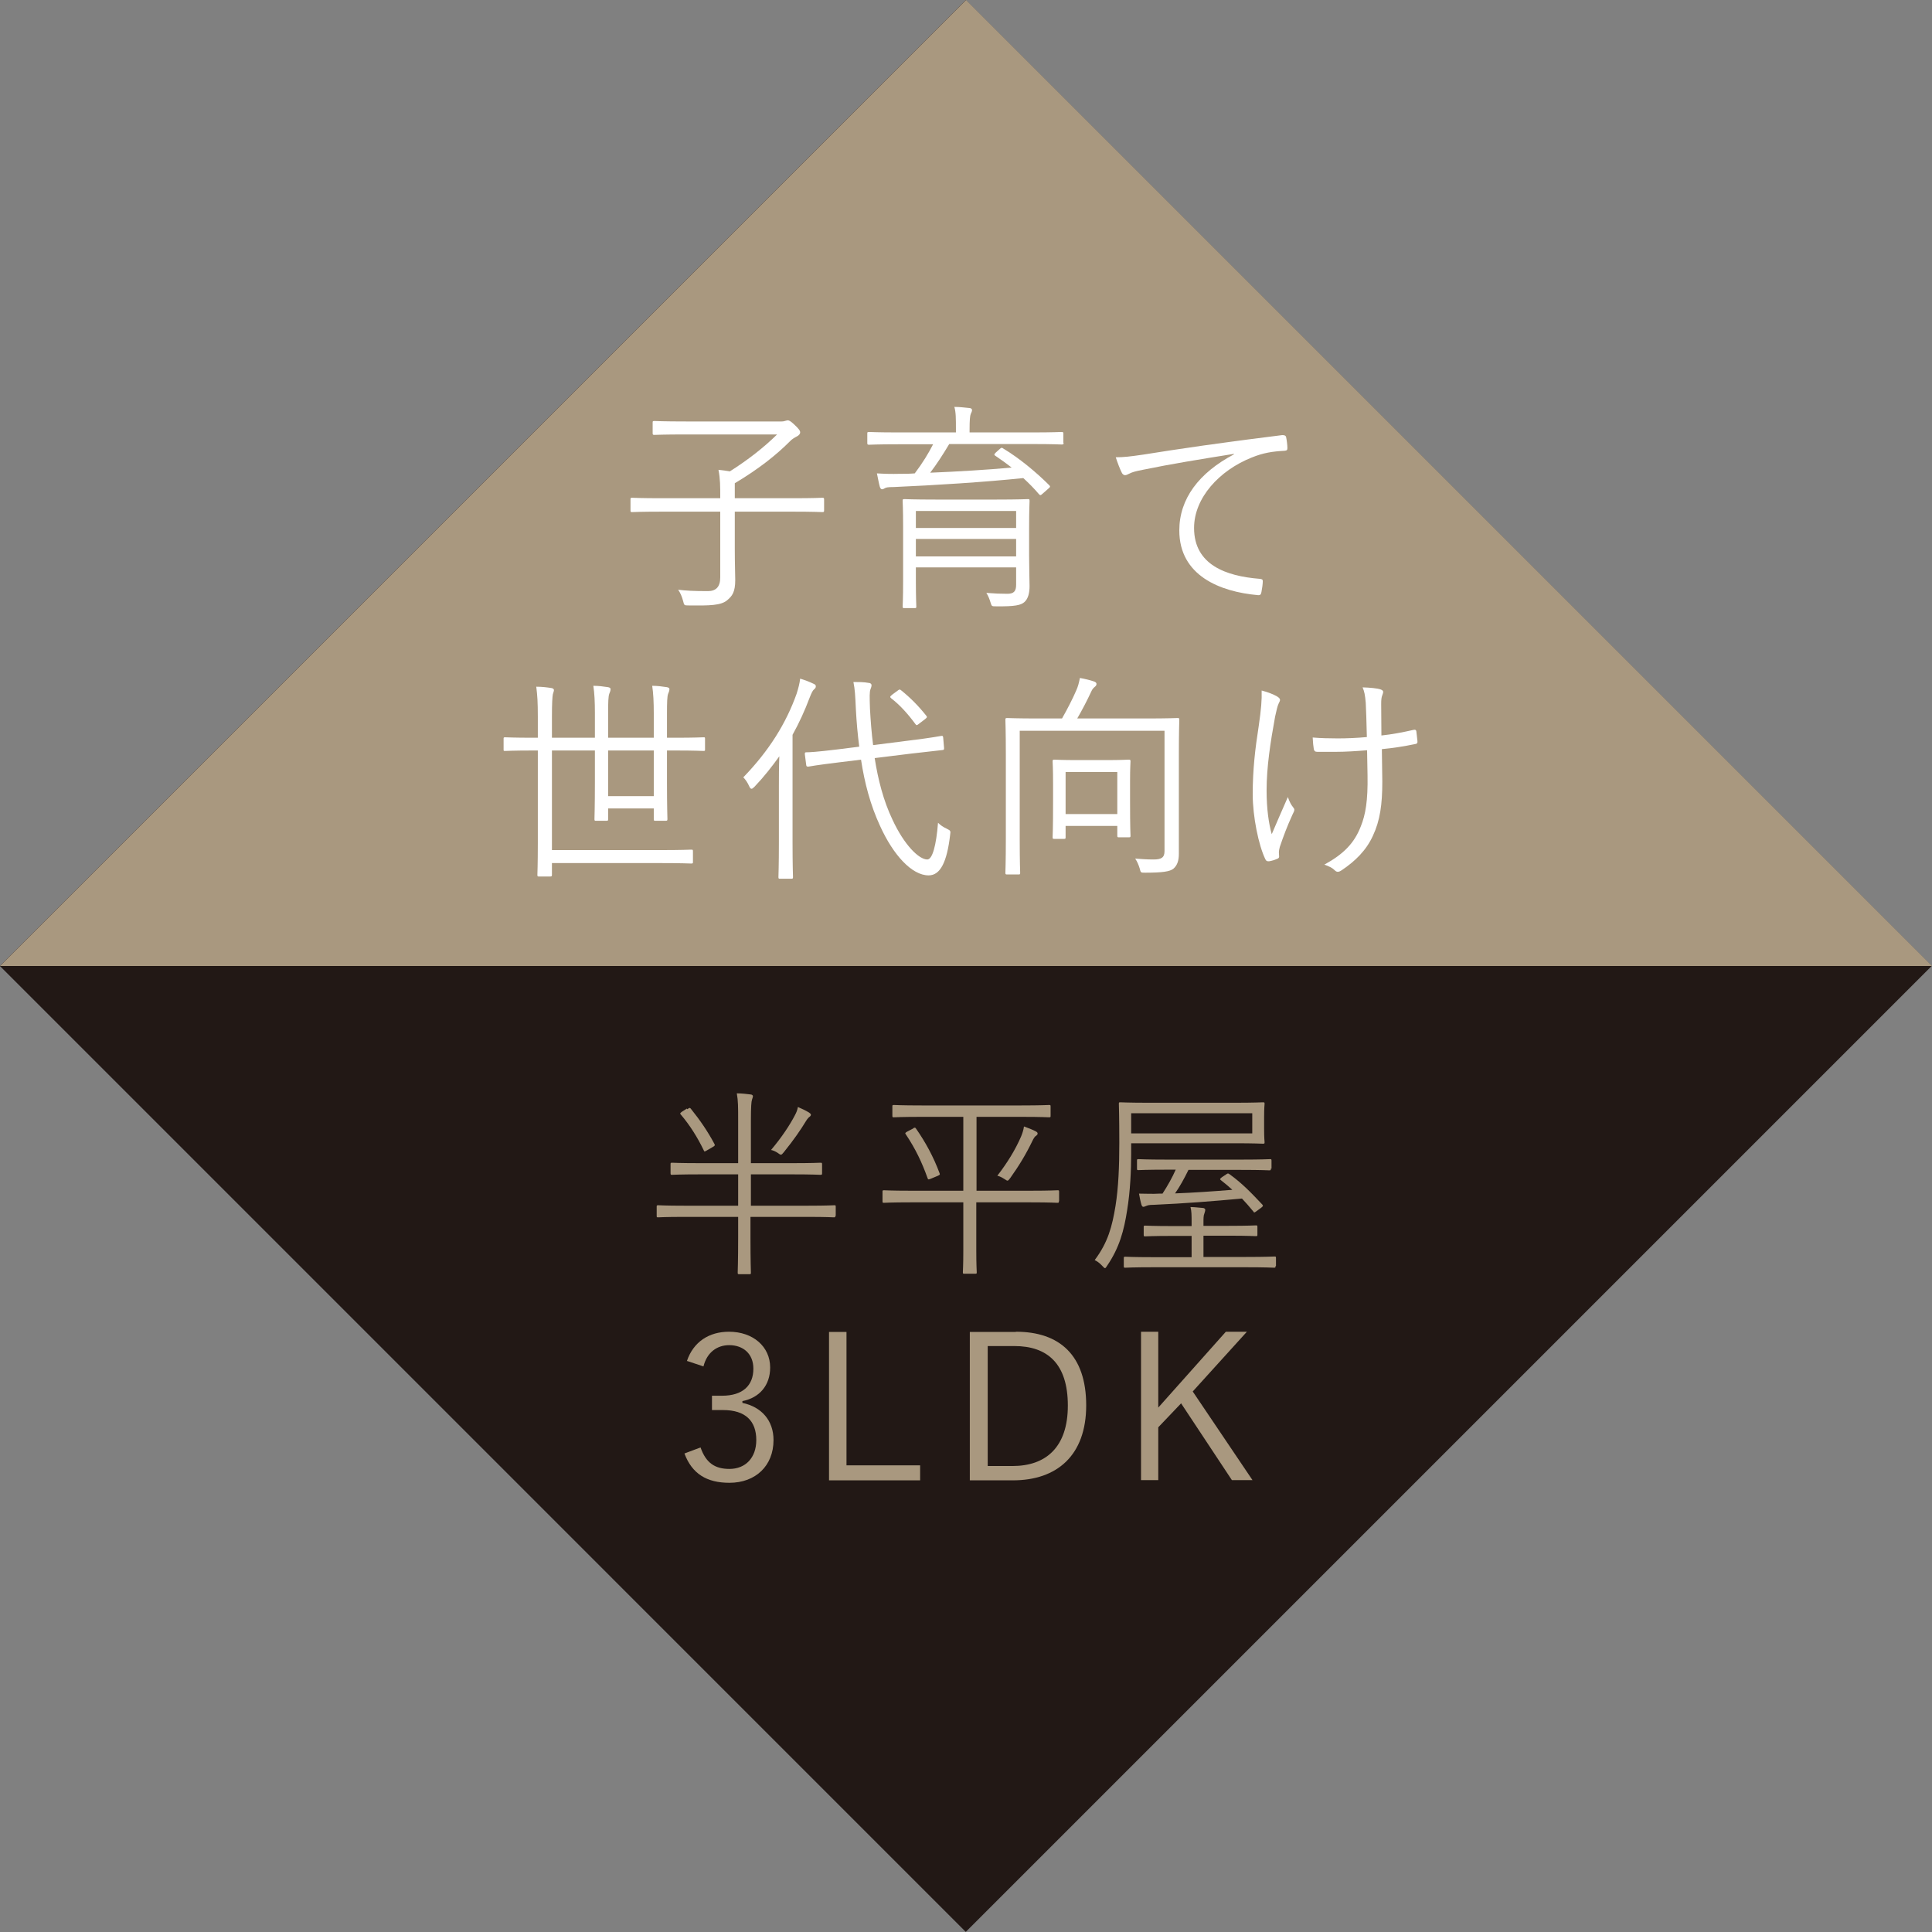 <svg width="150" height="150" viewBox="0 0 150 150" fill="none" xmlns="http://www.w3.org/2000/svg">
<rect x="0" y="0" width="150" height="150" fill="#808080" stroke="none"/>
<g clip-path="url(#clip0_86_1456)">
<path d="M74.983 0.009L-0.008 75L74.983 149.991L149.974 75L74.983 0.009Z" fill="#221815"/>
<path d="M150 75H0L75 0L150 75Z" fill="#A9987F"/>
<path d="M64.852 94.409C64.852 94.496 64.852 94.514 64.747 94.514C64.643 94.514 64.191 94.479 62.732 94.479H58.266V96.06C58.266 97.92 58.3 98.736 58.3 98.806C58.3 98.91 58.3 98.927 58.179 98.927H57.397C57.292 98.927 57.275 98.927 57.275 98.806C57.275 98.736 57.31 97.92 57.31 96.06V94.479H53.105C51.662 94.479 51.176 94.514 51.106 94.514C51.002 94.514 50.985 94.514 50.985 94.409V93.697C50.985 93.593 50.985 93.575 51.106 93.575C51.176 93.575 51.662 93.61 53.105 93.61H57.31V91.177H54.356C52.775 91.177 52.253 91.212 52.184 91.212C52.079 91.212 52.062 91.212 52.062 91.073V90.395C52.062 90.291 52.062 90.274 52.184 90.274C52.253 90.274 52.775 90.308 54.356 90.308H57.31V87.024C57.31 85.912 57.31 85.478 57.206 84.887C57.605 84.887 57.988 84.939 58.283 84.974C58.37 84.974 58.457 85.043 58.457 85.095C58.457 85.182 58.422 85.252 58.387 85.373C58.335 85.512 58.3 85.929 58.3 86.989V90.308H61.515C63.096 90.308 63.618 90.274 63.687 90.274C63.809 90.274 63.826 90.274 63.826 90.395V91.073C63.826 91.195 63.826 91.212 63.687 91.212C63.618 91.212 63.096 91.177 61.515 91.177H58.3V93.61H62.766C64.226 93.61 64.695 93.575 64.782 93.575C64.869 93.575 64.886 93.575 64.886 93.697V94.409H64.852ZM53.348 86.121C53.539 86.016 53.539 85.981 53.626 86.068C54.356 86.972 54.947 87.841 55.468 88.814C55.52 88.918 55.52 88.953 55.329 89.057L54.912 89.3C54.703 89.422 54.686 89.439 54.634 89.3C54.147 88.293 53.556 87.354 52.861 86.538C52.792 86.468 52.775 86.433 52.948 86.312L53.331 86.068L53.348 86.121ZM62.819 86.729C62.819 86.729 62.662 86.885 62.575 87.041C62.175 87.702 61.654 88.466 60.855 89.457C60.751 89.579 60.699 89.648 60.629 89.648C60.559 89.648 60.507 89.596 60.403 89.526C60.229 89.405 60.038 89.318 59.864 89.283C60.716 88.275 61.324 87.337 61.706 86.607C61.845 86.346 61.898 86.207 61.95 85.947C62.28 86.086 62.593 86.242 62.819 86.381C62.905 86.451 62.958 86.485 62.958 86.538C62.958 86.624 62.905 86.677 62.801 86.746L62.819 86.729Z" fill="#A9987F"/>
<path d="M82.211 93.263C82.211 93.368 82.211 93.385 82.09 93.385C82.003 93.385 81.516 93.35 80.039 93.35H75.799V97.121C75.799 98.233 75.834 98.702 75.834 98.772C75.834 98.876 75.834 98.893 75.712 98.893H74.878C74.774 98.893 74.757 98.893 74.757 98.772C74.757 98.685 74.791 98.233 74.791 97.121V93.35H70.673C69.213 93.35 68.709 93.385 68.64 93.385C68.535 93.385 68.518 93.385 68.518 93.263V92.533C68.518 92.429 68.518 92.412 68.64 92.412C68.709 92.412 69.213 92.447 70.673 92.447H74.791V86.712H71.559C69.995 86.712 69.474 86.747 69.404 86.747C69.3 86.747 69.283 86.747 69.283 86.625V85.913C69.283 85.808 69.283 85.791 69.404 85.791C69.474 85.791 69.995 85.826 71.559 85.826H79.309C80.856 85.826 81.377 85.791 81.447 85.791C81.551 85.791 81.568 85.791 81.568 85.913V86.625C81.568 86.729 81.568 86.747 81.447 86.747C81.377 86.747 80.856 86.712 79.309 86.712H75.817V92.447H80.056C81.534 92.447 82.003 92.412 82.107 92.412C82.211 92.412 82.229 92.412 82.229 92.533V93.263H82.211ZM70.899 87.598C71.038 87.529 71.055 87.529 71.125 87.633C71.855 88.676 72.48 89.823 72.949 91.091C72.984 91.178 72.984 91.213 72.828 91.282L72.289 91.508C72.063 91.595 72.063 91.595 72.011 91.456C71.576 90.24 71.09 89.214 70.325 88.067C70.256 87.981 70.273 87.946 70.464 87.841L70.899 87.616V87.598ZM80.421 88.189C80.335 88.259 80.248 88.38 80.143 88.606C79.674 89.579 79.135 90.483 78.44 91.456C78.336 91.595 78.284 91.665 78.215 91.665C78.162 91.665 78.11 91.612 77.989 91.543C77.797 91.421 77.641 91.334 77.433 91.282C78.215 90.274 78.84 89.249 79.275 88.241C79.361 88.033 79.466 87.737 79.501 87.459C79.813 87.564 80.195 87.72 80.421 87.841C80.508 87.894 80.561 87.928 80.561 88.015C80.561 88.085 80.508 88.12 80.421 88.206V88.189Z" fill="#A9987F"/>
<path d="M98.146 87.667C98.146 88.397 98.181 88.588 98.181 88.675C98.181 88.779 98.181 88.797 98.059 88.797C97.972 88.797 97.416 88.762 95.835 88.762H87.824V89.579C87.824 90.813 87.755 92.481 87.511 93.958C87.268 95.522 86.921 96.86 85.947 98.285C85.878 98.389 85.843 98.459 85.791 98.459C85.739 98.459 85.687 98.389 85.582 98.285C85.391 98.076 85.183 97.92 84.992 97.833C86.034 96.443 86.347 95.209 86.608 93.628C86.834 92.22 86.903 90.569 86.903 88.745C86.903 86.659 86.868 85.791 86.868 85.704C86.868 85.599 86.868 85.582 86.973 85.582C87.077 85.582 87.633 85.617 89.214 85.617H95.835C97.416 85.617 97.955 85.582 98.059 85.582C98.164 85.582 98.181 85.582 98.181 85.704C98.181 85.791 98.146 85.999 98.146 86.712V87.65V87.667ZM99.032 98.302C99.032 98.406 99.032 98.424 98.911 98.424C98.841 98.424 98.303 98.389 96.721 98.389H89.544C87.981 98.389 87.442 98.424 87.372 98.424C87.268 98.424 87.251 98.424 87.251 98.302V97.694C87.251 97.59 87.251 97.572 87.372 97.572C87.442 97.572 87.981 97.607 89.544 97.607H92.516V95.956H91.039C89.527 95.956 89.006 95.991 88.919 95.991C88.815 95.991 88.797 95.991 88.797 95.869V95.278C88.797 95.174 88.797 95.157 88.919 95.157C89.006 95.157 89.527 95.192 91.039 95.192H92.516V94.966C92.516 94.358 92.516 94.027 92.429 93.715C92.777 93.715 93.072 93.767 93.368 93.784C93.489 93.784 93.576 93.854 93.576 93.923C93.576 94.027 93.541 94.097 93.507 94.219C93.437 94.375 93.437 94.601 93.437 94.914V95.174H95.383C96.912 95.174 97.416 95.139 97.503 95.139C97.608 95.139 97.625 95.139 97.625 95.261V95.852C97.625 95.956 97.625 95.974 97.503 95.974C97.416 95.974 96.912 95.939 95.383 95.939H93.437V97.59H96.756C98.337 97.59 98.876 97.555 98.946 97.555C99.05 97.555 99.067 97.555 99.067 97.677V98.285L99.032 98.302ZM97.225 86.433H87.824V87.998H97.225V86.433ZM98.668 90.743C98.668 90.847 98.668 90.865 98.546 90.865C98.476 90.865 97.938 90.83 96.356 90.83H92.273C91.925 91.542 91.595 92.133 91.23 92.655C92.672 92.602 94.167 92.498 95.679 92.376C95.418 92.133 95.123 91.89 94.792 91.629C94.706 91.56 94.688 91.542 94.862 91.403L95.227 91.16C95.331 91.091 95.349 91.091 95.453 91.16C96.443 91.873 97.121 92.585 98.007 93.523C98.077 93.61 98.077 93.645 97.92 93.767L97.59 94.01C97.382 94.166 97.364 94.166 97.312 94.062C96.999 93.68 96.721 93.367 96.426 93.054C94.167 93.263 91.977 93.436 89.597 93.541C89.162 93.541 89.093 93.593 88.989 93.628C88.919 93.662 88.832 93.697 88.763 93.697C88.693 93.697 88.658 93.628 88.624 93.541C88.554 93.315 88.484 92.967 88.432 92.672C88.936 92.672 89.475 92.707 90.014 92.672H90.257C90.674 92.029 91.004 91.438 91.282 90.813H90.57C89.006 90.813 88.467 90.847 88.398 90.847C88.293 90.847 88.276 90.847 88.276 90.726V90.118C88.276 90.013 88.276 89.996 88.398 89.996C88.467 89.996 89.006 90.031 90.57 90.031H96.409C97.99 90.031 98.528 89.996 98.598 89.996C98.702 89.996 98.72 89.996 98.72 90.118V90.726L98.668 90.743Z" fill="#A9987F"/>
<path d="M53.331 105.671C53.835 104.177 55.051 103.395 56.598 103.395C58.457 103.395 59.795 104.541 59.795 106.175C59.795 107.548 58.978 108.521 57.64 108.781V108.92C59.135 109.233 60.056 110.293 60.056 111.805C60.056 113.803 58.666 115.124 56.633 115.124C54.877 115.124 53.73 114.429 53.14 112.848L54.391 112.379C54.808 113.578 55.503 114.047 56.633 114.047C57.884 114.047 58.718 113.178 58.718 111.805C58.718 110.328 57.884 109.477 56.146 109.477H55.277V108.364H56.059C57.675 108.364 58.492 107.565 58.492 106.262C58.492 105.097 57.693 104.437 56.615 104.437C55.694 104.437 54.895 104.976 54.617 106.088L53.366 105.671H53.331Z" fill="#A9987F"/>
<path d="M65.721 113.769H71.438V114.933H64.365V103.412H65.721V113.786V113.769Z" fill="#A9987F"/>
<path d="M78.875 103.395C82.264 103.395 84.332 105.219 84.332 109.112C84.332 113.004 82.055 114.933 78.649 114.933H75.296V103.412H78.858L78.875 103.395ZM76.668 113.821H78.615C81.186 113.821 82.907 112.379 82.907 109.129C82.907 105.879 81.326 104.507 78.754 104.507H76.686V113.821H76.668Z" fill="#A9987F"/>
<path d="M92.603 108.034L97.243 114.916H95.644L91.7 108.955L89.927 110.815V114.916H88.589V103.395H89.927V109.285L95.175 103.395H96.808L92.603 108.034Z" fill="#A9987F"/>
<path d="M63.983 39.62C63.983 39.742 63.966 39.759 63.844 39.759C63.757 39.759 63.201 39.725 61.55 39.725H57.049V42.575C57.049 43.843 57.084 44.556 57.084 45.042C57.084 45.963 56.841 46.276 56.493 46.571C56.007 47.023 55.068 47.023 53.47 47.006C53.122 47.006 53.122 47.006 53.035 46.658C52.948 46.328 52.827 46.033 52.653 45.789C53.279 45.859 53.8 45.894 54.964 45.894C55.572 45.894 55.92 45.581 55.92 44.834V39.725H51.385C49.734 39.725 49.178 39.759 49.091 39.759C48.969 39.759 48.952 39.759 48.952 39.62V38.786C48.952 38.665 48.952 38.647 49.091 38.647C49.178 38.647 49.734 38.682 51.385 38.682H55.92C55.92 37.744 55.92 37.17 55.781 36.475C56.076 36.51 56.389 36.545 56.667 36.597C58.092 35.693 59.309 34.737 60.334 33.73H53.261C51.506 33.73 50.915 33.764 50.811 33.764C50.689 33.764 50.672 33.747 50.672 33.625V32.826C50.672 32.704 50.672 32.687 50.811 32.687C50.915 32.687 51.506 32.722 53.261 32.722H60.681C60.82 32.722 60.959 32.687 60.994 32.669C61.029 32.669 61.081 32.635 61.168 32.635C61.255 32.635 61.376 32.687 61.654 32.948C62.037 33.312 62.124 33.434 62.124 33.573C62.124 33.695 62.019 33.799 61.898 33.868C61.706 33.973 61.515 34.06 61.289 34.303C60.264 35.328 58.891 36.423 57.049 37.518V38.682H61.55C63.201 38.682 63.757 38.647 63.844 38.647C63.966 38.647 63.983 38.665 63.983 38.786V39.62Z" fill="white"/>
<path d="M82.576 34.372C82.576 34.494 82.576 34.511 82.42 34.511C82.333 34.511 81.794 34.476 80.178 34.476H73.697C73.21 35.293 72.724 36.04 72.22 36.701C74.357 36.614 76.651 36.475 78.545 36.301C78.145 35.988 77.728 35.693 77.294 35.397C77.172 35.328 77.172 35.276 77.294 35.154L77.641 34.841C77.746 34.737 77.815 34.754 77.919 34.841C79.118 35.554 80.474 36.683 81.447 37.656C81.551 37.761 81.569 37.795 81.377 37.952L80.943 38.334C80.787 38.473 80.769 38.473 80.665 38.369C80.283 37.917 79.883 37.517 79.449 37.118C76.442 37.431 72.602 37.674 69.405 37.813C68.918 37.813 68.779 37.848 68.675 37.917C68.623 37.952 68.553 37.987 68.484 37.987C68.414 37.987 68.345 37.917 68.31 37.795C68.24 37.552 68.153 37.083 68.084 36.753C68.64 36.788 69.231 36.805 69.839 36.788C70.221 36.788 70.621 36.788 71.021 36.753C71.629 35.953 72.081 35.206 72.446 34.494H69.735C68.101 34.494 67.563 34.529 67.476 34.529C67.354 34.529 67.337 34.511 67.337 34.389V33.677C67.337 33.555 67.337 33.538 67.476 33.538C67.563 33.538 68.101 33.573 69.735 33.573H74.218V33.364C74.218 32.478 74.218 32.009 74.096 31.592C74.496 31.592 74.93 31.644 75.261 31.679C75.4 31.679 75.469 31.766 75.469 31.835C75.469 31.939 75.417 32.026 75.365 32.148C75.313 32.287 75.278 32.582 75.278 33.364V33.573H80.161C81.777 33.573 82.316 33.538 82.403 33.538C82.542 33.538 82.559 33.555 82.559 33.677V34.389L82.576 34.372ZM79.9 43.165C79.9 43.982 79.935 45.198 79.935 45.511C79.935 46.015 79.831 46.484 79.535 46.745C79.257 46.988 78.806 47.092 77.346 47.075C76.998 47.075 76.998 47.075 76.912 46.797C76.825 46.519 76.738 46.276 76.581 46.032C77.207 46.084 77.676 46.102 78.215 46.102C78.701 46.102 78.892 45.911 78.892 45.407V44.051H71.108V45.077C71.108 46.414 71.142 46.988 71.142 47.075C71.142 47.197 71.142 47.214 71.003 47.214H70.221C70.1 47.214 70.082 47.214 70.082 47.075C70.082 46.988 70.117 46.484 70.117 45.111V40.906C70.117 39.516 70.082 38.995 70.082 38.908C70.082 38.769 70.082 38.751 70.221 38.751C70.326 38.751 70.916 38.786 72.619 38.786H77.398C79.101 38.786 79.692 38.751 79.796 38.751C79.918 38.751 79.935 38.751 79.935 38.908C79.935 38.995 79.9 39.62 79.9 40.993V43.165ZM78.892 39.672H71.108V40.993H78.892V39.672ZM78.892 41.844H71.108V43.2H78.892V41.844Z" fill="white"/>
<path d="M95.783 35.241C93.177 35.658 90.918 36.023 88.728 36.475C88.103 36.596 87.894 36.666 87.686 36.77C87.564 36.822 87.46 36.892 87.355 36.892C87.251 36.892 87.164 36.822 87.112 36.735C86.938 36.388 86.782 35.971 86.626 35.502C87.251 35.502 87.703 35.45 88.78 35.293C91.37 34.876 94.897 34.355 99.554 33.781C99.728 33.781 99.815 33.816 99.85 33.92C99.902 34.146 99.954 34.563 99.954 34.789C99.954 34.946 99.902 34.98 99.728 34.998C98.79 35.05 98.094 35.154 97.191 35.519C94.654 36.527 92.707 38.664 92.707 40.993C92.707 43.877 95.227 44.729 97.764 44.937C97.99 44.955 98.042 44.989 98.042 45.129C98.042 45.32 97.99 45.719 97.938 45.963C97.903 46.154 97.851 46.223 97.66 46.206C94.723 45.945 91.561 44.694 91.561 41.184C91.561 38.734 93.072 36.718 95.801 35.276V35.241H95.783Z" fill="white"/>
<path d="M54.738 58.181C54.738 58.285 54.738 58.303 54.617 58.303C54.512 58.303 53.991 58.268 52.41 58.268H51.784V60.684C51.784 62.647 51.819 63.499 51.819 63.586C51.819 63.707 51.801 63.724 51.68 63.724H50.898C50.776 63.724 50.759 63.724 50.759 63.586V62.769H47.214V63.586C47.214 63.707 47.214 63.724 47.075 63.724H46.275C46.171 63.724 46.154 63.724 46.154 63.586C46.154 63.481 46.188 62.664 46.188 60.718V58.268H42.852V66.001H51.211C52.983 66.001 53.556 65.966 53.661 65.966C53.782 65.966 53.8 65.966 53.8 66.105V66.905C53.8 67.026 53.8 67.044 53.661 67.044C53.556 67.044 52.983 67.009 51.211 67.009H42.852V67.912C42.852 68.034 42.835 68.052 42.696 68.052H41.862C41.74 68.052 41.723 68.052 41.723 67.912C41.723 67.808 41.757 67.13 41.757 65.48V58.268H41.427C39.846 58.268 39.307 58.303 39.22 58.303C39.099 58.303 39.099 58.303 39.099 58.181V57.382C39.099 57.26 39.099 57.243 39.22 57.243C39.307 57.243 39.846 57.278 41.427 57.278H41.757V55.661C41.757 54.497 41.723 54.011 41.636 53.316C42.087 53.316 42.487 53.368 42.817 53.42C42.939 53.437 43.008 53.507 43.008 53.576C43.008 53.663 42.956 53.767 42.922 53.906C42.887 54.115 42.852 54.549 42.852 55.627V57.278H46.188V55.331C46.188 54.48 46.154 53.819 46.067 53.246C46.484 53.246 46.849 53.298 47.196 53.35C47.335 53.368 47.405 53.437 47.405 53.489C47.405 53.646 47.353 53.733 47.301 53.872C47.231 54.063 47.214 54.515 47.214 55.349V57.278H50.759V55.383C50.759 54.48 50.724 53.819 50.637 53.246C51.054 53.246 51.419 53.298 51.767 53.35C51.906 53.368 51.975 53.437 51.975 53.489C51.975 53.646 51.923 53.733 51.871 53.872C51.801 54.063 51.784 54.515 51.784 55.401V57.278H52.41C53.991 57.278 54.512 57.243 54.617 57.243C54.738 57.243 54.738 57.243 54.738 57.382V58.181ZM50.759 58.268H47.214V61.813H50.759V58.268Z" fill="white"/>
<path d="M60.473 61.065C60.473 60.44 60.473 59.519 60.507 58.719C59.934 59.519 59.308 60.318 58.579 61.083C58.474 61.187 58.405 61.239 58.353 61.239C58.283 61.239 58.231 61.187 58.179 61.065C58.04 60.752 57.883 60.527 57.71 60.353C59.708 58.285 61.029 56.165 61.846 53.871C61.984 53.437 62.089 53.037 62.123 52.69C62.523 52.811 62.801 52.915 63.166 53.089C63.288 53.141 63.34 53.193 63.34 53.28C63.34 53.385 63.305 53.437 63.201 53.524C63.097 53.61 63.01 53.784 62.853 54.184C62.488 55.157 62.054 56.113 61.533 57.051V65.392C61.533 67.217 61.568 67.999 61.568 68.086C61.568 68.207 61.568 68.225 61.411 68.225H60.577C60.455 68.225 60.438 68.225 60.438 68.086C60.438 67.999 60.473 67.217 60.473 65.392V61.065ZM67.91 58.858C68.171 60.527 68.588 62.16 69.283 63.62C70.204 65.618 71.351 66.73 71.994 66.73C72.394 66.73 72.689 65.635 72.828 63.88C73.019 64.072 73.228 64.21 73.523 64.35C73.801 64.489 73.818 64.506 73.766 64.836C73.523 66.904 73.019 67.964 72.098 67.964C70.795 67.964 69.352 66.383 68.327 64.124C67.58 62.508 67.128 60.805 66.85 58.98L65.147 59.188C63.427 59.397 62.871 59.501 62.767 59.519C62.645 59.519 62.61 59.519 62.593 59.38L62.488 58.563C62.488 58.424 62.489 58.407 62.627 58.407C62.819 58.407 63.34 58.389 65.043 58.181L66.711 57.972C66.59 57.034 66.503 56.078 66.451 55.087C66.398 53.975 66.381 53.558 66.259 52.95C66.642 52.95 67.076 52.95 67.441 53.02C67.58 53.02 67.667 53.106 67.667 53.193C67.667 53.332 67.615 53.402 67.58 53.524C67.51 53.715 67.51 54.062 67.545 55.035C67.597 55.974 67.667 56.912 67.788 57.85L70.656 57.486C72.359 57.277 72.95 57.155 73.071 57.138C73.193 57.121 73.21 57.138 73.228 57.26L73.297 58.076C73.297 58.198 73.297 58.215 73.175 58.233L70.725 58.511L67.91 58.858ZM69.683 53.628C69.822 53.524 69.856 53.506 69.961 53.593C70.673 54.166 71.299 54.792 71.907 55.557C71.994 55.661 71.994 55.696 71.82 55.835L71.386 56.165C71.194 56.321 71.16 56.339 71.073 56.217C70.482 55.418 69.874 54.74 69.196 54.219C69.074 54.114 69.092 54.08 69.283 53.923L69.683 53.628Z" fill="white"/>
<path d="M88.971 55.782C90.709 55.782 91.317 55.747 91.404 55.747C91.543 55.747 91.56 55.747 91.56 55.886C91.56 55.99 91.526 56.807 91.526 58.632V63.515C91.526 64.905 91.526 65.739 91.526 66.295C91.526 66.817 91.404 67.181 91.109 67.442C90.831 67.668 90.257 67.755 88.902 67.755C88.554 67.755 88.572 67.755 88.485 67.425C88.398 67.129 88.276 66.869 88.137 66.66C88.606 66.695 89.006 66.73 89.562 66.73C90.153 66.73 90.413 66.591 90.413 66.087V56.738H79.171V65.2C79.171 66.921 79.205 67.668 79.205 67.755C79.205 67.876 79.205 67.894 79.066 67.894H78.197C78.076 67.894 78.058 67.876 78.058 67.755C78.058 67.668 78.093 66.956 78.093 65.114V58.58C78.093 56.72 78.058 55.99 78.058 55.886C78.058 55.765 78.076 55.747 78.197 55.747C78.302 55.747 78.892 55.782 80.648 55.782H82.455C82.872 55.052 83.272 54.27 83.55 53.627C83.706 53.28 83.758 53.054 83.845 52.637C84.227 52.706 84.662 52.81 84.957 52.915C85.079 52.967 85.131 53.019 85.131 53.106C85.131 53.21 85.061 53.28 84.992 53.332C84.87 53.436 84.801 53.523 84.731 53.679C84.401 54.392 84.001 55.156 83.636 55.782H88.954H88.971ZM87.737 62.107C87.737 64.418 87.772 64.766 87.772 64.87C87.772 64.992 87.772 65.009 87.633 65.009H86.903C86.764 65.009 86.747 65.009 86.747 64.87V64.123H82.733V64.992C82.733 65.114 82.733 65.131 82.594 65.131H81.864C81.742 65.131 81.725 65.131 81.725 64.992C81.725 64.888 81.76 64.523 81.76 62.177V60.873C81.76 59.605 81.725 59.223 81.725 59.118C81.725 58.997 81.742 58.979 81.864 58.979C81.968 58.979 82.368 59.014 83.689 59.014H85.809C87.112 59.014 87.529 58.979 87.633 58.979C87.755 58.979 87.772 58.997 87.772 59.118C87.772 59.223 87.737 59.605 87.737 60.648V62.107ZM86.747 59.935H82.733V63.202H86.747V59.935Z" fill="white"/>
<path d="M99.137 54.062C99.311 54.166 99.38 54.253 99.38 54.34C99.38 54.41 99.346 54.479 99.276 54.618C99.172 54.827 99.102 55.192 98.998 55.644C98.633 57.642 98.338 59.553 98.338 61.378C98.338 62.82 98.511 63.967 98.737 64.767C99.172 63.741 99.519 62.959 99.989 61.882C100.127 62.282 100.249 62.49 100.388 62.664C100.458 62.751 100.492 62.803 100.492 62.873C100.492 62.959 100.44 63.064 100.336 63.272C99.919 64.193 99.658 64.888 99.363 65.757C99.328 65.896 99.293 66.052 99.293 66.174C99.293 66.296 99.311 66.4 99.311 66.504C99.311 66.574 99.276 66.626 99.207 66.661C98.928 66.782 98.737 66.835 98.529 66.869C98.407 66.869 98.32 66.869 98.251 66.73C97.712 65.635 97.26 63.377 97.26 61.673C97.26 59.745 97.451 58.129 97.729 56.356C97.921 55.018 97.973 54.375 97.955 53.611C98.477 53.749 98.859 53.906 99.137 54.062ZM106.14 58.25C105.271 58.32 104.437 58.372 103.707 58.372C103.273 58.372 102.821 58.372 102.282 58.372C102.091 58.372 102.039 58.302 102.004 58.163C101.969 57.972 101.935 57.642 101.917 57.26C102.526 57.312 103.238 57.329 103.864 57.329C104.541 57.329 105.393 57.294 106.123 57.225C106.088 55.939 106.07 55.122 106.036 54.566C105.984 53.958 105.931 53.697 105.792 53.367C106.366 53.385 106.922 53.437 107.183 53.524C107.322 53.576 107.391 53.628 107.391 53.732C107.391 53.784 107.356 53.871 107.322 53.975C107.252 54.149 107.235 54.323 107.235 54.688C107.235 55.366 107.252 56.234 107.252 57.103C108.086 57.016 108.886 56.86 109.737 56.669C109.876 56.634 109.946 56.669 109.963 56.773C109.998 57.016 110.015 57.26 110.05 57.538C110.067 57.694 110.015 57.746 109.893 57.764C108.972 57.955 108.191 58.076 107.287 58.163L107.322 60.683C107.322 62.456 107.148 63.707 106.592 64.888C106.07 66.035 105.202 66.869 104.194 67.547C104.02 67.669 103.933 67.686 103.864 67.686C103.777 67.686 103.707 67.651 103.586 67.53C103.429 67.373 103.168 67.252 102.821 67.13C104.315 66.313 105.15 65.462 105.653 64.158C106.018 63.255 106.21 62.177 106.175 60.179L106.14 58.268V58.25Z" fill="white"/>
</g>
<defs>
<clipPath id="clip0_86_1456">
<rect width="150" height="150" fill="white"/>
</clipPath>
</defs>
</svg>
